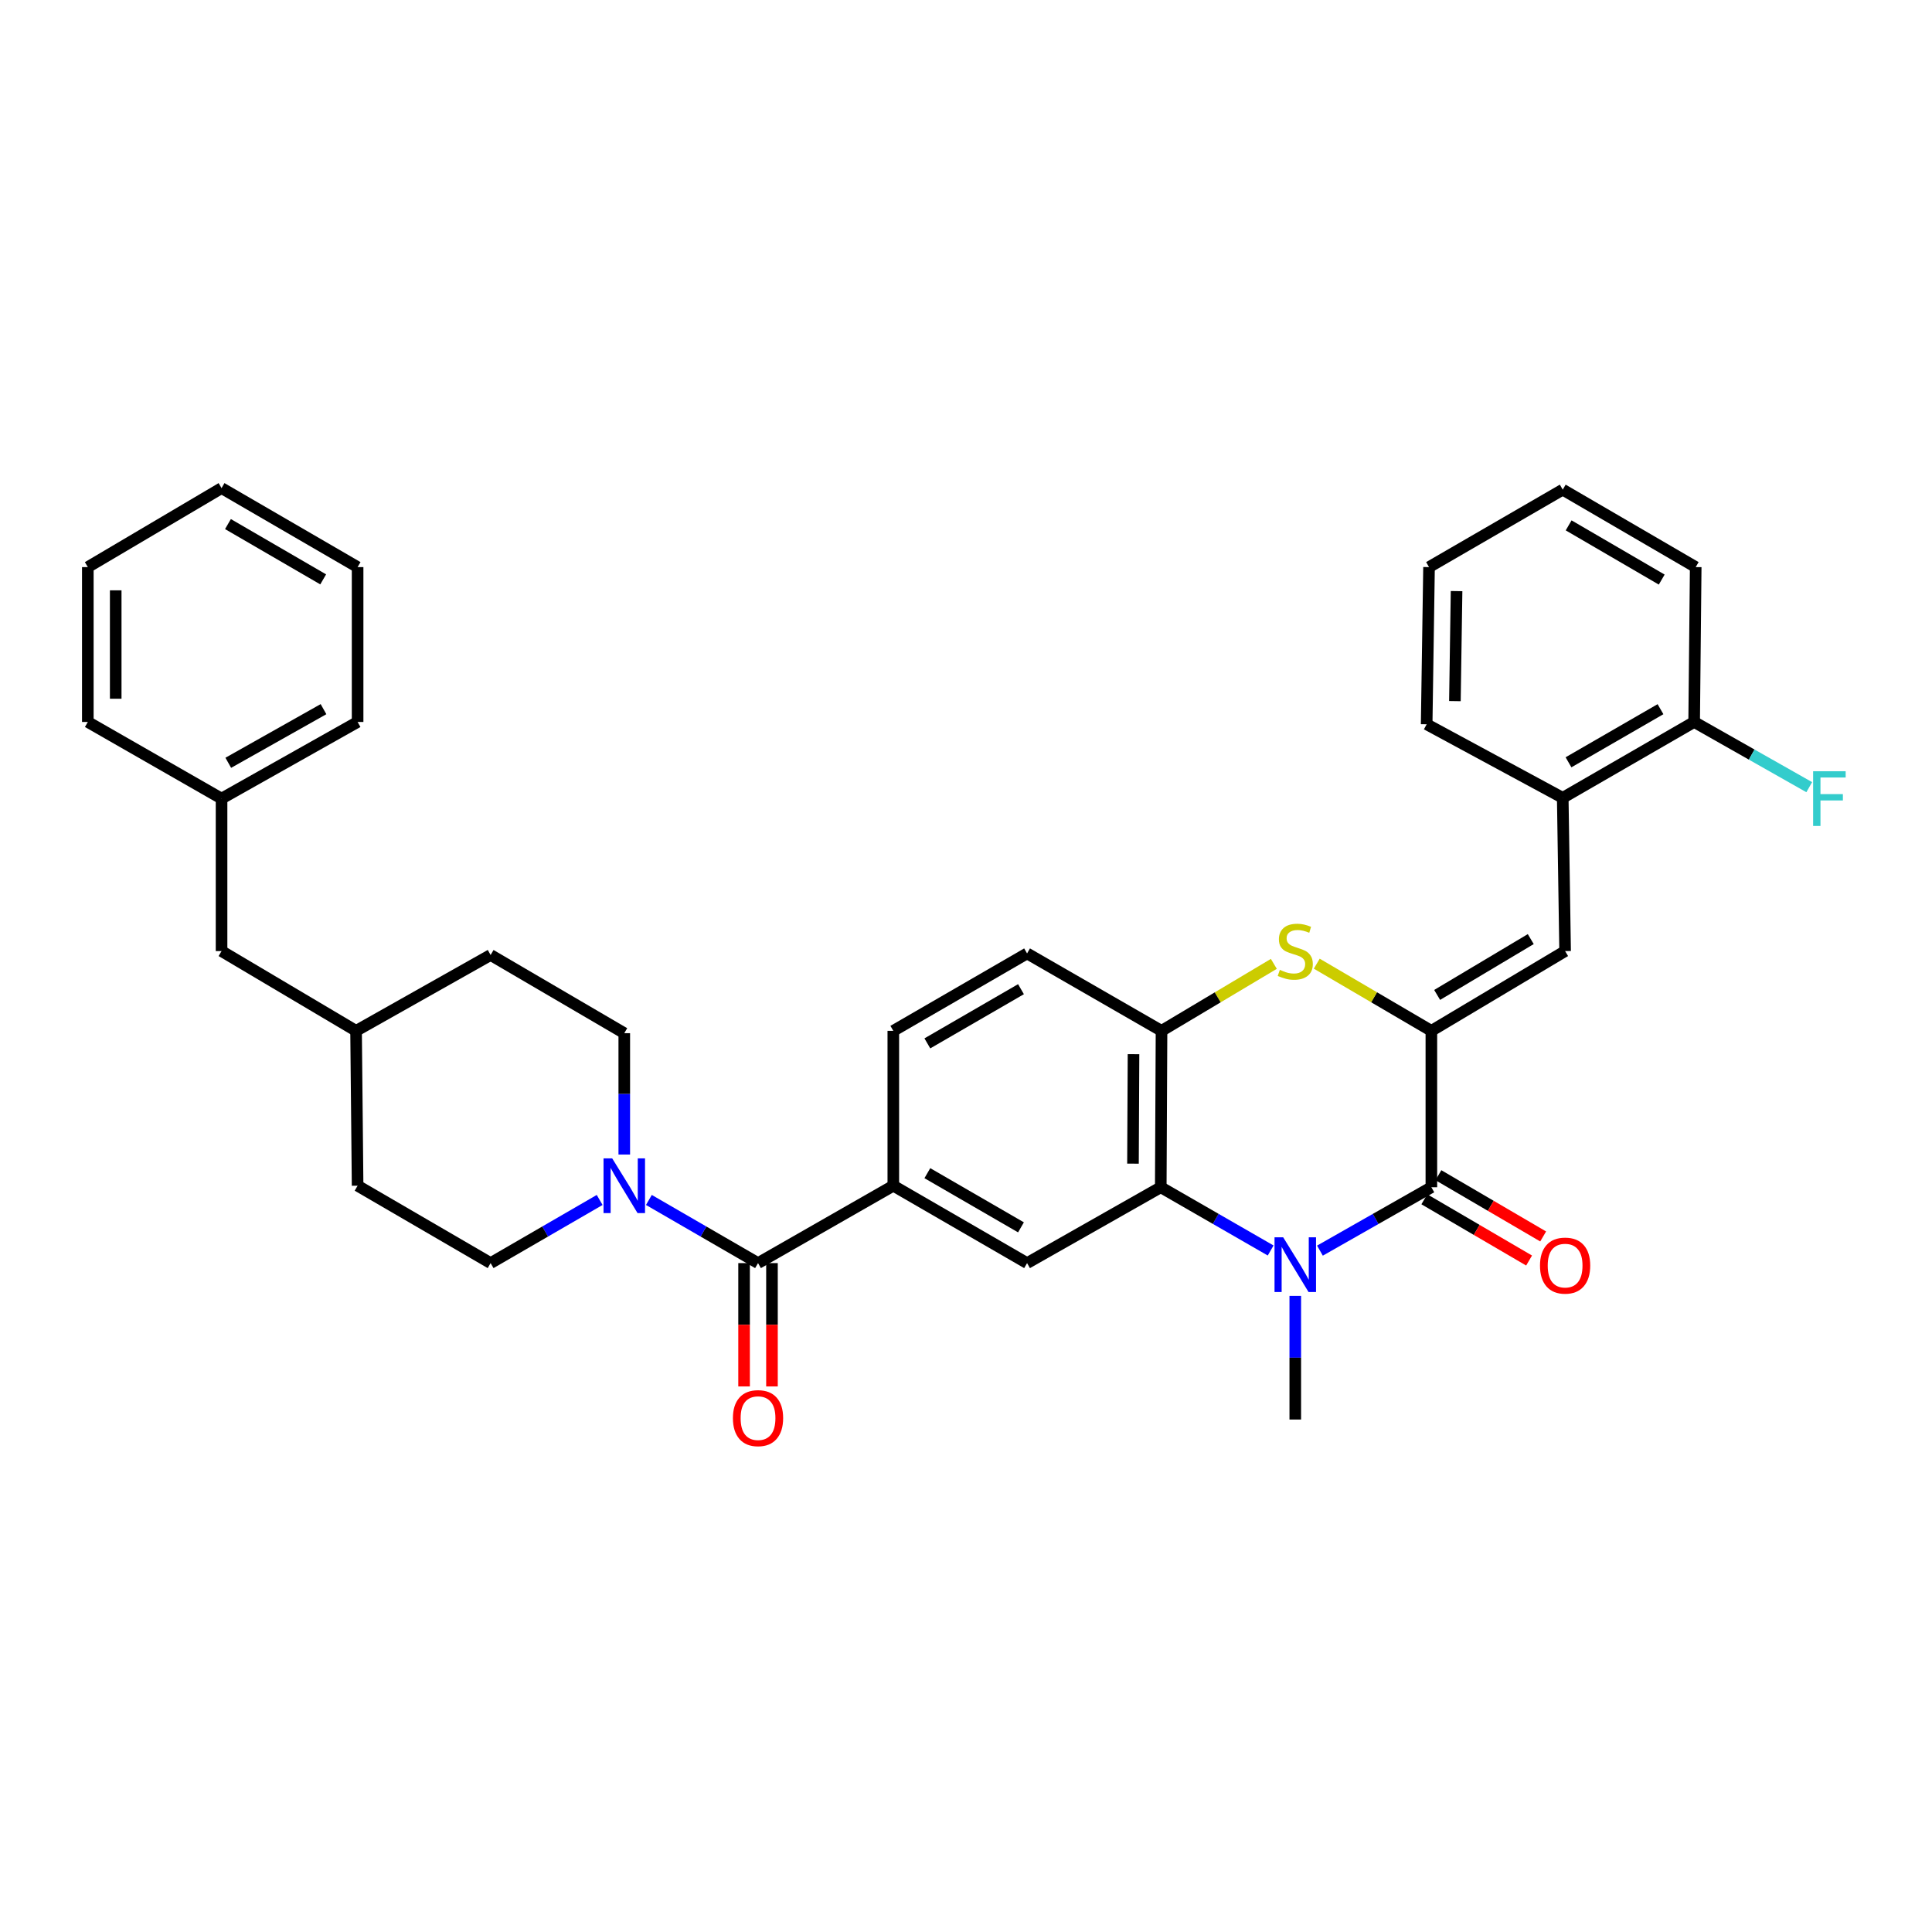 <?xml version='1.0' encoding='iso-8859-1'?>
<svg version='1.1' baseProfile='full'
              xmlns='http://www.w3.org/2000/svg'
                      xmlns:rdkit='http://www.rdkit.org/xml'
                      xmlns:xlink='http://www.w3.org/1999/xlink'
                  xml:space='preserve'
width='1000px' height='1000px' viewBox='0 0 1000 1000'>
<!-- END OF HEADER -->
<rect style='opacity:1.0;fill:#FFFFFF;stroke:none' width='1000' height='1000' x='0' y='0'> </rect>
<path class='bond-1' d='M 740.875,533.566 L 740.875,614.516' style='fill:none;fill-rule:evenodd;stroke:#000000;stroke-width:6px;stroke-linecap:butt;stroke-linejoin:miter;stroke-opacity:1' />
<path class='bond-3' d='M 740.875,533.566 L 711.215,516.182' style='fill:none;fill-rule:evenodd;stroke:#000000;stroke-width:6px;stroke-linecap:butt;stroke-linejoin:miter;stroke-opacity:1' />
<path class='bond-3' d='M 711.215,516.182 L 681.554,498.799' style='fill:none;fill-rule:evenodd;stroke:#CCCC00;stroke-width:6px;stroke-linecap:butt;stroke-linejoin:miter;stroke-opacity:1' />
<path class='bond-5' d='M 740.875,533.566 L 810.098,492.281' style='fill:none;fill-rule:evenodd;stroke:#000000;stroke-width:6px;stroke-linecap:butt;stroke-linejoin:miter;stroke-opacity:1' />
<path class='bond-5' d='M 743.863,514.973 L 792.319,486.073' style='fill:none;fill-rule:evenodd;stroke:#000000;stroke-width:6px;stroke-linecap:butt;stroke-linejoin:miter;stroke-opacity:1' />
<path class='bond-0' d='M 683.199,647.327 L 712.037,630.921' style='fill:none;fill-rule:evenodd;stroke:#0000FF;stroke-width:6px;stroke-linecap:butt;stroke-linejoin:miter;stroke-opacity:1' />
<path class='bond-0' d='M 712.037,630.921 L 740.875,614.516' style='fill:none;fill-rule:evenodd;stroke:#000000;stroke-width:6px;stroke-linecap:butt;stroke-linejoin:miter;stroke-opacity:1' />
<path class='bond-18' d='M 670.433,670.753 L 670.433,702.749' style='fill:none;fill-rule:evenodd;stroke:#0000FF;stroke-width:6px;stroke-linecap:butt;stroke-linejoin:miter;stroke-opacity:1' />
<path class='bond-18' d='M 670.433,702.749 L 670.433,734.745' style='fill:none;fill-rule:evenodd;stroke:#000000;stroke-width:6px;stroke-linecap:butt;stroke-linejoin:miter;stroke-opacity:1' />
<path class='bond-34' d='M 657.685,647.252 L 629.247,630.884' style='fill:none;fill-rule:evenodd;stroke:#0000FF;stroke-width:6px;stroke-linecap:butt;stroke-linejoin:miter;stroke-opacity:1' />
<path class='bond-34' d='M 629.247,630.884 L 600.809,614.516' style='fill:none;fill-rule:evenodd;stroke:#000000;stroke-width:6px;stroke-linecap:butt;stroke-linejoin:miter;stroke-opacity:1' />
<path class='bond-11' d='M 737.231,620.748 L 764.341,636.598' style='fill:none;fill-rule:evenodd;stroke:#000000;stroke-width:6px;stroke-linecap:butt;stroke-linejoin:miter;stroke-opacity:1' />
<path class='bond-11' d='M 764.341,636.598 L 791.45,652.449' style='fill:none;fill-rule:evenodd;stroke:#FF0000;stroke-width:6px;stroke-linecap:butt;stroke-linejoin:miter;stroke-opacity:1' />
<path class='bond-11' d='M 744.519,608.284 L 771.628,624.134' style='fill:none;fill-rule:evenodd;stroke:#000000;stroke-width:6px;stroke-linecap:butt;stroke-linejoin:miter;stroke-opacity:1' />
<path class='bond-11' d='M 771.628,624.134 L 798.737,639.985' style='fill:none;fill-rule:evenodd;stroke:#FF0000;stroke-width:6px;stroke-linecap:butt;stroke-linejoin:miter;stroke-opacity:1' />
<path class='bond-2' d='M 600.809,614.516 L 601.202,533.566' style='fill:none;fill-rule:evenodd;stroke:#000000;stroke-width:6px;stroke-linecap:butt;stroke-linejoin:miter;stroke-opacity:1' />
<path class='bond-2' d='M 586.43,602.303 L 586.705,545.638' style='fill:none;fill-rule:evenodd;stroke:#000000;stroke-width:6px;stroke-linecap:butt;stroke-linejoin:miter;stroke-opacity:1' />
<path class='bond-9' d='M 600.809,614.516 L 531.611,653.779' style='fill:none;fill-rule:evenodd;stroke:#000000;stroke-width:6px;stroke-linecap:butt;stroke-linejoin:miter;stroke-opacity:1' />
<path class='bond-6' d='M 659.338,498.897 L 630.27,516.231' style='fill:none;fill-rule:evenodd;stroke:#CCCC00;stroke-width:6px;stroke-linecap:butt;stroke-linejoin:miter;stroke-opacity:1' />
<path class='bond-6' d='M 630.27,516.231 L 601.202,533.566' style='fill:none;fill-rule:evenodd;stroke:#000000;stroke-width:6px;stroke-linecap:butt;stroke-linejoin:miter;stroke-opacity:1' />
<path class='bond-4' d='M 392.355,653.779 L 462.38,613.721' style='fill:none;fill-rule:evenodd;stroke:#000000;stroke-width:6px;stroke-linecap:butt;stroke-linejoin:miter;stroke-opacity:1' />
<path class='bond-7' d='M 392.355,653.779 L 364.109,637.436' style='fill:none;fill-rule:evenodd;stroke:#000000;stroke-width:6px;stroke-linecap:butt;stroke-linejoin:miter;stroke-opacity:1' />
<path class='bond-7' d='M 364.109,637.436 L 335.864,621.093' style='fill:none;fill-rule:evenodd;stroke:#0000FF;stroke-width:6px;stroke-linecap:butt;stroke-linejoin:miter;stroke-opacity:1' />
<path class='bond-12' d='M 385.136,653.779 L 385.136,685.699' style='fill:none;fill-rule:evenodd;stroke:#000000;stroke-width:6px;stroke-linecap:butt;stroke-linejoin:miter;stroke-opacity:1' />
<path class='bond-12' d='M 385.136,685.699 L 385.136,717.619' style='fill:none;fill-rule:evenodd;stroke:#FF0000;stroke-width:6px;stroke-linecap:butt;stroke-linejoin:miter;stroke-opacity:1' />
<path class='bond-12' d='M 399.574,653.779 L 399.574,685.699' style='fill:none;fill-rule:evenodd;stroke:#000000;stroke-width:6px;stroke-linecap:butt;stroke-linejoin:miter;stroke-opacity:1' />
<path class='bond-12' d='M 399.574,685.699 L 399.574,717.619' style='fill:none;fill-rule:evenodd;stroke:#FF0000;stroke-width:6px;stroke-linecap:butt;stroke-linejoin:miter;stroke-opacity:1' />
<path class='bond-10' d='M 810.098,492.281 L 808.871,412.959' style='fill:none;fill-rule:evenodd;stroke:#000000;stroke-width:6px;stroke-linecap:butt;stroke-linejoin:miter;stroke-opacity:1' />
<path class='bond-13' d='M 601.202,533.566 L 531.611,493.492' style='fill:none;fill-rule:evenodd;stroke:#000000;stroke-width:6px;stroke-linecap:butt;stroke-linejoin:miter;stroke-opacity:1' />
<path class='bond-14' d='M 323.124,597.588 L 323.124,566.182' style='fill:none;fill-rule:evenodd;stroke:#0000FF;stroke-width:6px;stroke-linecap:butt;stroke-linejoin:miter;stroke-opacity:1' />
<path class='bond-14' d='M 323.124,566.182 L 323.124,534.777' style='fill:none;fill-rule:evenodd;stroke:#000000;stroke-width:6px;stroke-linecap:butt;stroke-linejoin:miter;stroke-opacity:1' />
<path class='bond-15' d='M 310.385,621.097 L 282.163,637.438' style='fill:none;fill-rule:evenodd;stroke:#0000FF;stroke-width:6px;stroke-linecap:butt;stroke-linejoin:miter;stroke-opacity:1' />
<path class='bond-15' d='M 282.163,637.438 L 253.941,653.779' style='fill:none;fill-rule:evenodd;stroke:#000000;stroke-width:6px;stroke-linecap:butt;stroke-linejoin:miter;stroke-opacity:1' />
<path class='bond-8' d='M 462.38,613.721 L 462.38,533.566' style='fill:none;fill-rule:evenodd;stroke:#000000;stroke-width:6px;stroke-linecap:butt;stroke-linejoin:miter;stroke-opacity:1' />
<path class='bond-35' d='M 462.38,613.721 L 531.611,653.779' style='fill:none;fill-rule:evenodd;stroke:#000000;stroke-width:6px;stroke-linecap:butt;stroke-linejoin:miter;stroke-opacity:1' />
<path class='bond-35' d='M 479.995,607.233 L 528.457,635.274' style='fill:none;fill-rule:evenodd;stroke:#000000;stroke-width:6px;stroke-linecap:butt;stroke-linejoin:miter;stroke-opacity:1' />
<path class='bond-17' d='M 808.871,412.959 L 876.891,373.687' style='fill:none;fill-rule:evenodd;stroke:#000000;stroke-width:6px;stroke-linecap:butt;stroke-linejoin:miter;stroke-opacity:1' />
<path class='bond-17' d='M 811.855,394.565 L 859.468,367.074' style='fill:none;fill-rule:evenodd;stroke:#000000;stroke-width:6px;stroke-linecap:butt;stroke-linejoin:miter;stroke-opacity:1' />
<path class='bond-25' d='M 808.871,412.959 L 738.437,374.883' style='fill:none;fill-rule:evenodd;stroke:#000000;stroke-width:6px;stroke-linecap:butt;stroke-linejoin:miter;stroke-opacity:1' />
<path class='bond-16' d='M 531.611,493.492 L 462.38,533.566' style='fill:none;fill-rule:evenodd;stroke:#000000;stroke-width:6px;stroke-linecap:butt;stroke-linejoin:miter;stroke-opacity:1' />
<path class='bond-16' d='M 528.459,511.999 L 479.997,540.05' style='fill:none;fill-rule:evenodd;stroke:#000000;stroke-width:6px;stroke-linecap:butt;stroke-linejoin:miter;stroke-opacity:1' />
<path class='bond-21' d='M 323.124,534.777 L 253.941,494.302' style='fill:none;fill-rule:evenodd;stroke:#000000;stroke-width:6px;stroke-linecap:butt;stroke-linejoin:miter;stroke-opacity:1' />
<path class='bond-22' d='M 253.941,653.779 L 185.095,613.721' style='fill:none;fill-rule:evenodd;stroke:#000000;stroke-width:6px;stroke-linecap:butt;stroke-linejoin:miter;stroke-opacity:1' />
<path class='bond-19' d='M 876.891,373.687 L 906.675,390.564' style='fill:none;fill-rule:evenodd;stroke:#000000;stroke-width:6px;stroke-linecap:butt;stroke-linejoin:miter;stroke-opacity:1' />
<path class='bond-19' d='M 906.675,390.564 L 936.46,407.441' style='fill:none;fill-rule:evenodd;stroke:#33CCCC;stroke-width:6px;stroke-linecap:butt;stroke-linejoin:miter;stroke-opacity:1' />
<path class='bond-26' d='M 876.891,373.687 L 877.693,293.532' style='fill:none;fill-rule:evenodd;stroke:#000000;stroke-width:6px;stroke-linecap:butt;stroke-linejoin:miter;stroke-opacity:1' />
<path class='bond-20' d='M 114.677,492.281 L 184.301,533.566' style='fill:none;fill-rule:evenodd;stroke:#000000;stroke-width:6px;stroke-linecap:butt;stroke-linejoin:miter;stroke-opacity:1' />
<path class='bond-24' d='M 114.677,492.281 L 114.677,413.352' style='fill:none;fill-rule:evenodd;stroke:#000000;stroke-width:6px;stroke-linecap:butt;stroke-linejoin:miter;stroke-opacity:1' />
<path class='bond-37' d='M 253.941,494.302 L 184.301,533.566' style='fill:none;fill-rule:evenodd;stroke:#000000;stroke-width:6px;stroke-linecap:butt;stroke-linejoin:miter;stroke-opacity:1' />
<path class='bond-23' d='M 185.095,613.721 L 184.301,533.566' style='fill:none;fill-rule:evenodd;stroke:#000000;stroke-width:6px;stroke-linecap:butt;stroke-linejoin:miter;stroke-opacity:1' />
<path class='bond-27' d='M 114.677,413.352 L 185.095,373.687' style='fill:none;fill-rule:evenodd;stroke:#000000;stroke-width:6px;stroke-linecap:butt;stroke-linejoin:miter;stroke-opacity:1' />
<path class='bond-27' d='M 118.154,394.823 L 167.447,367.057' style='fill:none;fill-rule:evenodd;stroke:#000000;stroke-width:6px;stroke-linecap:butt;stroke-linejoin:miter;stroke-opacity:1' />
<path class='bond-28' d='M 114.677,413.352 L 45.455,373.687' style='fill:none;fill-rule:evenodd;stroke:#000000;stroke-width:6px;stroke-linecap:butt;stroke-linejoin:miter;stroke-opacity:1' />
<path class='bond-29' d='M 738.437,374.883 L 739.664,293.532' style='fill:none;fill-rule:evenodd;stroke:#000000;stroke-width:6px;stroke-linecap:butt;stroke-linejoin:miter;stroke-opacity:1' />
<path class='bond-29' d='M 753.057,362.898 L 753.917,305.952' style='fill:none;fill-rule:evenodd;stroke:#000000;stroke-width:6px;stroke-linecap:butt;stroke-linejoin:miter;stroke-opacity:1' />
<path class='bond-36' d='M 877.693,293.532 L 808.871,253.442' style='fill:none;fill-rule:evenodd;stroke:#000000;stroke-width:6px;stroke-linecap:butt;stroke-linejoin:miter;stroke-opacity:1' />
<path class='bond-36' d='M 860.102,299.994 L 811.927,271.931' style='fill:none;fill-rule:evenodd;stroke:#000000;stroke-width:6px;stroke-linecap:butt;stroke-linejoin:miter;stroke-opacity:1' />
<path class='bond-32' d='M 185.095,373.687 L 185.095,293.532' style='fill:none;fill-rule:evenodd;stroke:#000000;stroke-width:6px;stroke-linecap:butt;stroke-linejoin:miter;stroke-opacity:1' />
<path class='bond-31' d='M 45.455,373.687 L 45.455,293.532' style='fill:none;fill-rule:evenodd;stroke:#000000;stroke-width:6px;stroke-linecap:butt;stroke-linejoin:miter;stroke-opacity:1' />
<path class='bond-31' d='M 59.893,361.664 L 59.893,305.555' style='fill:none;fill-rule:evenodd;stroke:#000000;stroke-width:6px;stroke-linecap:butt;stroke-linejoin:miter;stroke-opacity:1' />
<path class='bond-30' d='M 739.664,293.532 L 808.871,253.442' style='fill:none;fill-rule:evenodd;stroke:#000000;stroke-width:6px;stroke-linecap:butt;stroke-linejoin:miter;stroke-opacity:1' />
<path class='bond-33' d='M 45.455,293.532 L 114.677,252.64' style='fill:none;fill-rule:evenodd;stroke:#000000;stroke-width:6px;stroke-linecap:butt;stroke-linejoin:miter;stroke-opacity:1' />
<path class='bond-38' d='M 185.095,293.532 L 114.677,252.64' style='fill:none;fill-rule:evenodd;stroke:#000000;stroke-width:6px;stroke-linecap:butt;stroke-linejoin:miter;stroke-opacity:1' />
<path class='bond-38' d='M 167.282,299.884 L 117.99,271.259' style='fill:none;fill-rule:evenodd;stroke:#000000;stroke-width:6px;stroke-linecap:butt;stroke-linejoin:miter;stroke-opacity:1' />
<path  class='atom-1' d='M 664.173 640.429
L 673.453 655.429
Q 674.373 656.909, 675.853 659.589
Q 677.333 662.269, 677.413 662.429
L 677.413 640.429
L 681.173 640.429
L 681.173 668.749
L 677.293 668.749
L 667.333 652.349
Q 666.173 650.429, 664.933 648.229
Q 663.733 646.029, 663.373 645.349
L 663.373 668.749
L 659.693 668.749
L 659.693 640.429
L 664.173 640.429
' fill='#0000FF'/>
<path  class='atom-4' d='M 662.433 502.001
Q 662.753 502.121, 664.073 502.681
Q 665.393 503.241, 666.833 503.601
Q 668.313 503.921, 669.753 503.921
Q 672.433 503.921, 673.993 502.641
Q 675.553 501.321, 675.553 499.041
Q 675.553 497.481, 674.753 496.521
Q 673.993 495.561, 672.793 495.041
Q 671.593 494.521, 669.593 493.921
Q 667.073 493.161, 665.553 492.441
Q 664.073 491.721, 662.993 490.201
Q 661.953 488.681, 661.953 486.121
Q 661.953 482.561, 664.353 480.361
Q 666.793 478.161, 671.593 478.161
Q 674.873 478.161, 678.593 479.721
L 677.673 482.801
Q 674.273 481.401, 671.713 481.401
Q 668.953 481.401, 667.433 482.561
Q 665.913 483.681, 665.953 485.641
Q 665.953 487.161, 666.713 488.081
Q 667.513 489.001, 668.633 489.521
Q 669.793 490.041, 671.713 490.641
Q 674.273 491.441, 675.793 492.241
Q 677.313 493.041, 678.393 494.681
Q 679.513 496.281, 679.513 499.041
Q 679.513 502.961, 676.873 505.081
Q 674.273 507.161, 669.913 507.161
Q 667.393 507.161, 665.473 506.601
Q 663.593 506.081, 661.353 505.161
L 662.433 502.001
' fill='#CCCC00'/>
<path  class='atom-8' d='M 316.864 599.561
L 326.144 614.561
Q 327.064 616.041, 328.544 618.721
Q 330.024 621.401, 330.104 621.561
L 330.104 599.561
L 333.864 599.561
L 333.864 627.881
L 329.984 627.881
L 320.024 611.481
Q 318.864 609.561, 317.624 607.361
Q 316.424 605.161, 316.064 604.481
L 316.064 627.881
L 312.384 627.881
L 312.384 599.561
L 316.864 599.561
' fill='#0000FF'/>
<path  class='atom-12' d='M 797.098 655.07
Q 797.098 648.27, 800.458 644.47
Q 803.818 640.67, 810.098 640.67
Q 816.378 640.67, 819.738 644.47
Q 823.098 648.27, 823.098 655.07
Q 823.098 661.95, 819.698 665.87
Q 816.298 669.75, 810.098 669.75
Q 803.858 669.75, 800.458 665.87
Q 797.098 661.99, 797.098 655.07
M 810.098 666.55
Q 814.418 666.55, 816.738 663.67
Q 819.098 660.75, 819.098 655.07
Q 819.098 649.51, 816.738 646.71
Q 814.418 643.87, 810.098 643.87
Q 805.778 643.87, 803.418 646.67
Q 801.098 649.47, 801.098 655.07
Q 801.098 660.79, 803.418 663.67
Q 805.778 666.55, 810.098 666.55
' fill='#FF0000'/>
<path  class='atom-13' d='M 379.355 734.023
Q 379.355 727.223, 382.715 723.423
Q 386.075 719.623, 392.355 719.623
Q 398.635 719.623, 401.995 723.423
Q 405.355 727.223, 405.355 734.023
Q 405.355 740.903, 401.955 744.823
Q 398.555 748.703, 392.355 748.703
Q 386.115 748.703, 382.715 744.823
Q 379.355 740.943, 379.355 734.023
M 392.355 745.503
Q 396.675 745.503, 398.995 742.623
Q 401.355 739.703, 401.355 734.023
Q 401.355 728.463, 398.995 725.663
Q 396.675 722.823, 392.355 722.823
Q 388.035 722.823, 385.675 725.623
Q 383.355 728.423, 383.355 734.023
Q 383.355 739.743, 385.675 742.623
Q 388.035 745.503, 392.355 745.503
' fill='#FF0000'/>
<path  class='atom-20' d='M 938.471 399.192
L 955.311 399.192
L 955.311 402.432
L 942.271 402.432
L 942.271 411.032
L 953.871 411.032
L 953.871 414.312
L 942.271 414.312
L 942.271 427.512
L 938.471 427.512
L 938.471 399.192
' fill='#33CCCC'/>
</svg>
